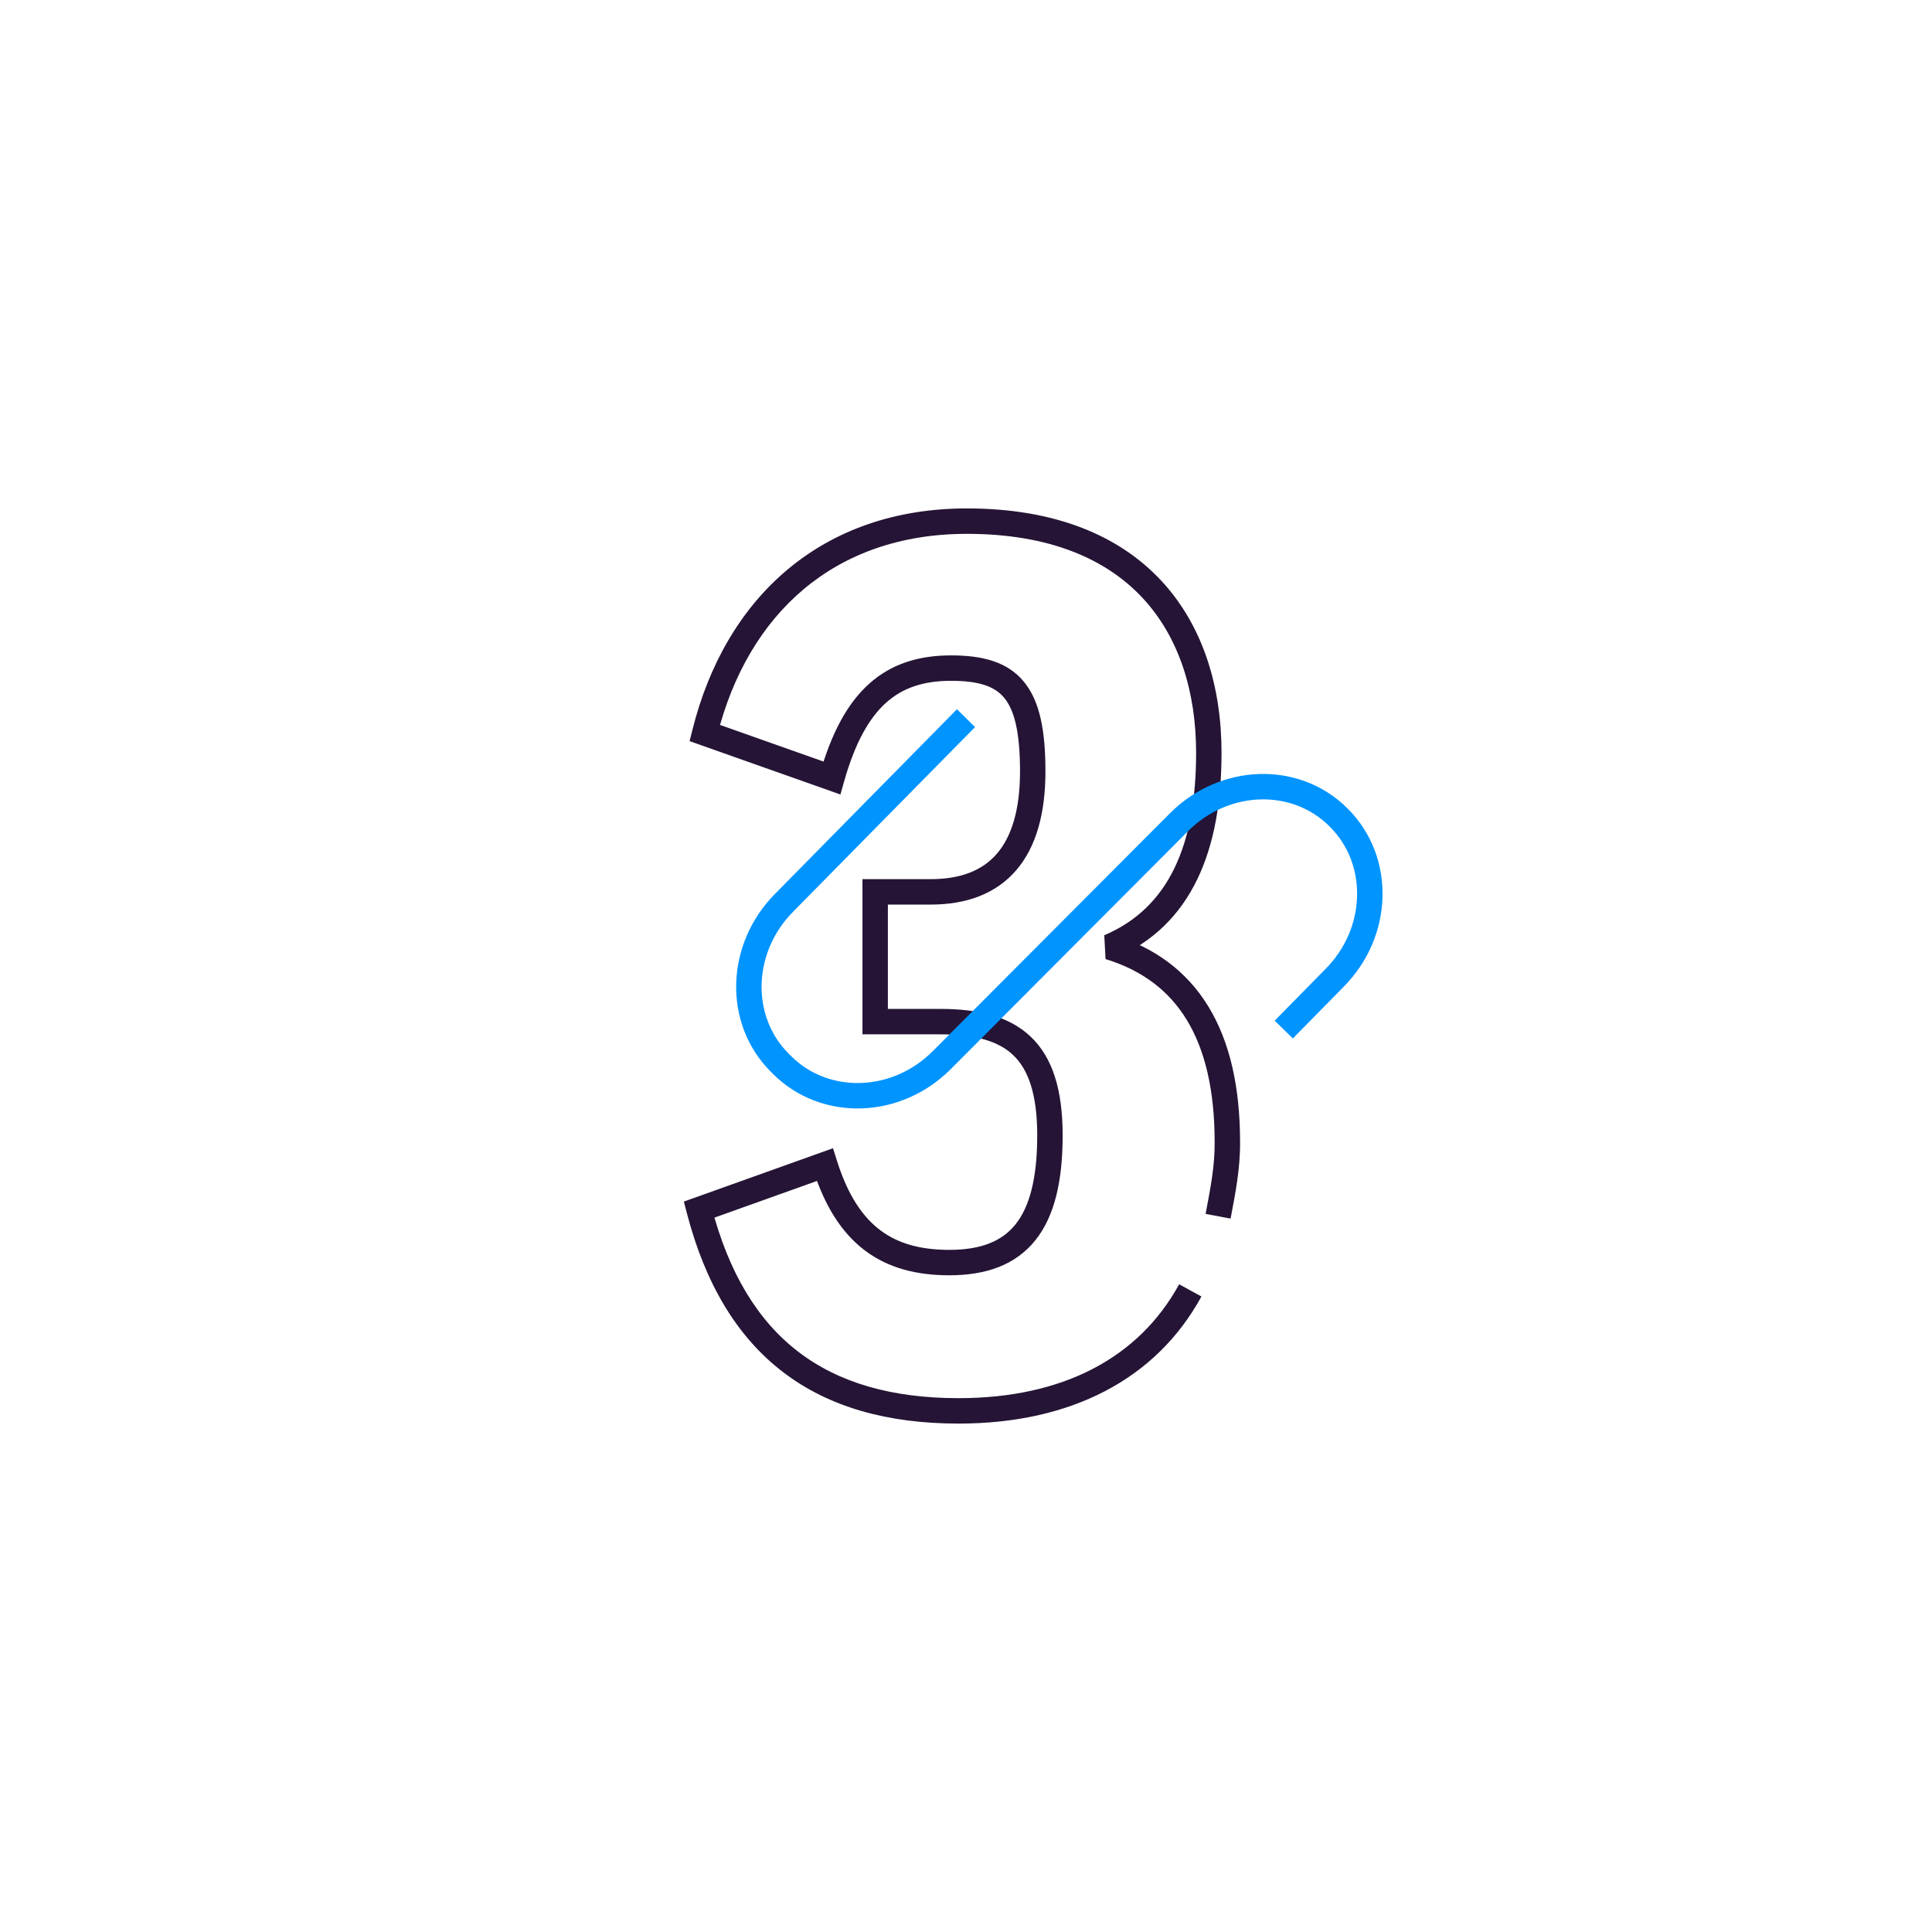 <svg width="152" height="152" viewBox="0 0 152 152" fill="none" xmlns="http://www.w3.org/2000/svg">
<path d="M55 95.168L54.663 94.226L53.802 94.534L54.032 95.419L55 95.168ZM64.895 91.628L65.849 91.327L65.536 90.337L64.558 90.687L64.895 91.628ZM68.854 80.376H67.854V81.376H68.854V80.376ZM68.854 70.167V69.167H67.854V70.167H68.854ZM65.448 61.208L65.114 62.151L66.119 62.507L66.41 61.481L65.448 61.208ZM55.445 57.669L54.475 57.426L54.255 58.308L55.111 58.611L55.445 57.669ZM87.271 74.5L86.879 73.58L86.979 75.456L87.271 74.5ZM96.562 89.854H95.562L95.562 89.862L96.562 89.854ZM92.769 101.041C89.615 106.806 83.652 110 75.417 110V112C84.204 112 90.941 108.55 94.523 102.001L92.769 101.041ZM75.417 110C70.152 110 65.986 108.787 62.81 106.353C59.635 103.92 57.336 100.181 55.968 94.916L54.032 95.419C55.48 100.989 57.973 105.166 61.593 107.94C65.213 110.714 69.847 112 75.417 112V110ZM55.337 96.109L65.232 92.57L64.558 90.687L54.663 94.226L55.337 96.109ZM63.941 91.929C64.869 94.869 66.213 97.003 68.058 98.39C69.908 99.781 72.145 100.333 74.688 100.333V98.333C72.435 98.333 70.664 97.847 69.26 96.791C67.851 95.732 66.696 94.013 65.849 91.327L63.941 91.929ZM74.688 100.333C77.584 100.333 79.904 99.519 81.458 97.576C82.971 95.685 83.604 92.907 83.604 89.333H81.604C81.604 92.741 80.987 94.964 79.896 96.327C78.846 97.639 77.208 98.333 74.688 98.333V100.333ZM83.604 89.333C83.604 85.778 82.827 83.204 81.079 81.55C79.34 79.905 76.858 79.376 73.959 79.376V81.376C76.685 81.376 78.526 81.888 79.704 83.003C80.871 84.107 81.604 86.013 81.604 89.333H83.604ZM73.959 79.376H68.854V81.376H73.959V79.376ZM69.854 80.376V70.167H67.854V80.376H69.854ZM68.854 71.167H73.229V69.167H68.854V71.167ZM73.229 71.167C76.041 71.167 78.359 70.317 79.953 68.462C81.523 66.635 82.25 63.992 82.25 60.688H80.25C80.25 63.739 79.573 65.835 78.436 67.159C77.322 68.455 75.63 69.167 73.229 69.167V71.167ZM82.25 60.688C82.25 57.534 81.824 55.188 80.566 53.649C79.256 52.046 77.261 51.563 74.822 51.563V53.563C77.065 53.563 78.285 54.018 79.018 54.915C79.803 55.876 80.25 57.593 80.25 60.688H82.25ZM74.822 51.563C72.298 51.563 70.138 52.216 68.375 53.799C66.639 55.357 65.396 57.722 64.485 60.936L66.41 61.481C67.269 58.447 68.372 56.489 69.711 55.287C71.022 54.109 72.665 53.563 74.822 53.563V51.563ZM65.781 60.266L55.779 56.726L55.111 58.611L65.114 62.151L65.781 60.266ZM56.415 57.911C57.623 53.077 59.948 49.108 63.236 46.35C66.516 43.597 70.815 42 76.072 42V40C70.388 40 65.623 41.736 61.95 44.817C58.284 47.893 55.766 52.258 54.475 57.426L56.415 57.911ZM76.072 42C82.578 42 87.046 43.986 89.894 47.045C92.755 50.118 94.104 54.406 94.104 59.229H96.104C96.104 54.05 94.654 49.223 91.358 45.682C88.049 42.128 83 40 76.072 40V42ZM94.104 59.229C94.104 66.459 91.96 71.42 86.879 73.58L87.662 75.42C93.833 72.796 96.104 66.791 96.104 59.229H94.104ZM86.979 75.456C89.841 76.331 91.953 77.918 93.368 80.238C94.796 82.58 95.562 85.75 95.562 89.854H97.562C97.562 85.522 96.756 81.953 95.075 79.197C93.381 76.418 90.847 74.546 87.563 73.544L86.979 75.456ZM95.562 89.862C95.578 91.759 95.229 93.498 94.851 95.502L96.816 95.873C97.184 93.92 97.58 91.976 97.562 89.846L95.562 89.862Z" fill="#251435"/>
<path d="M101 81L104.987 76.946C108.552 73.366 108.712 67.733 105.36 64.361L105.312 64.313C101.949 60.941 96.33 61.112 92.759 64.686L74.082 83.417C70.512 86.991 64.893 87.151 61.53 83.79L61.333 83.593C57.97 80.221 58.14 74.588 61.705 71.008L76 56.5" stroke="#0094ff" stroke-width="2"/>
</svg>

